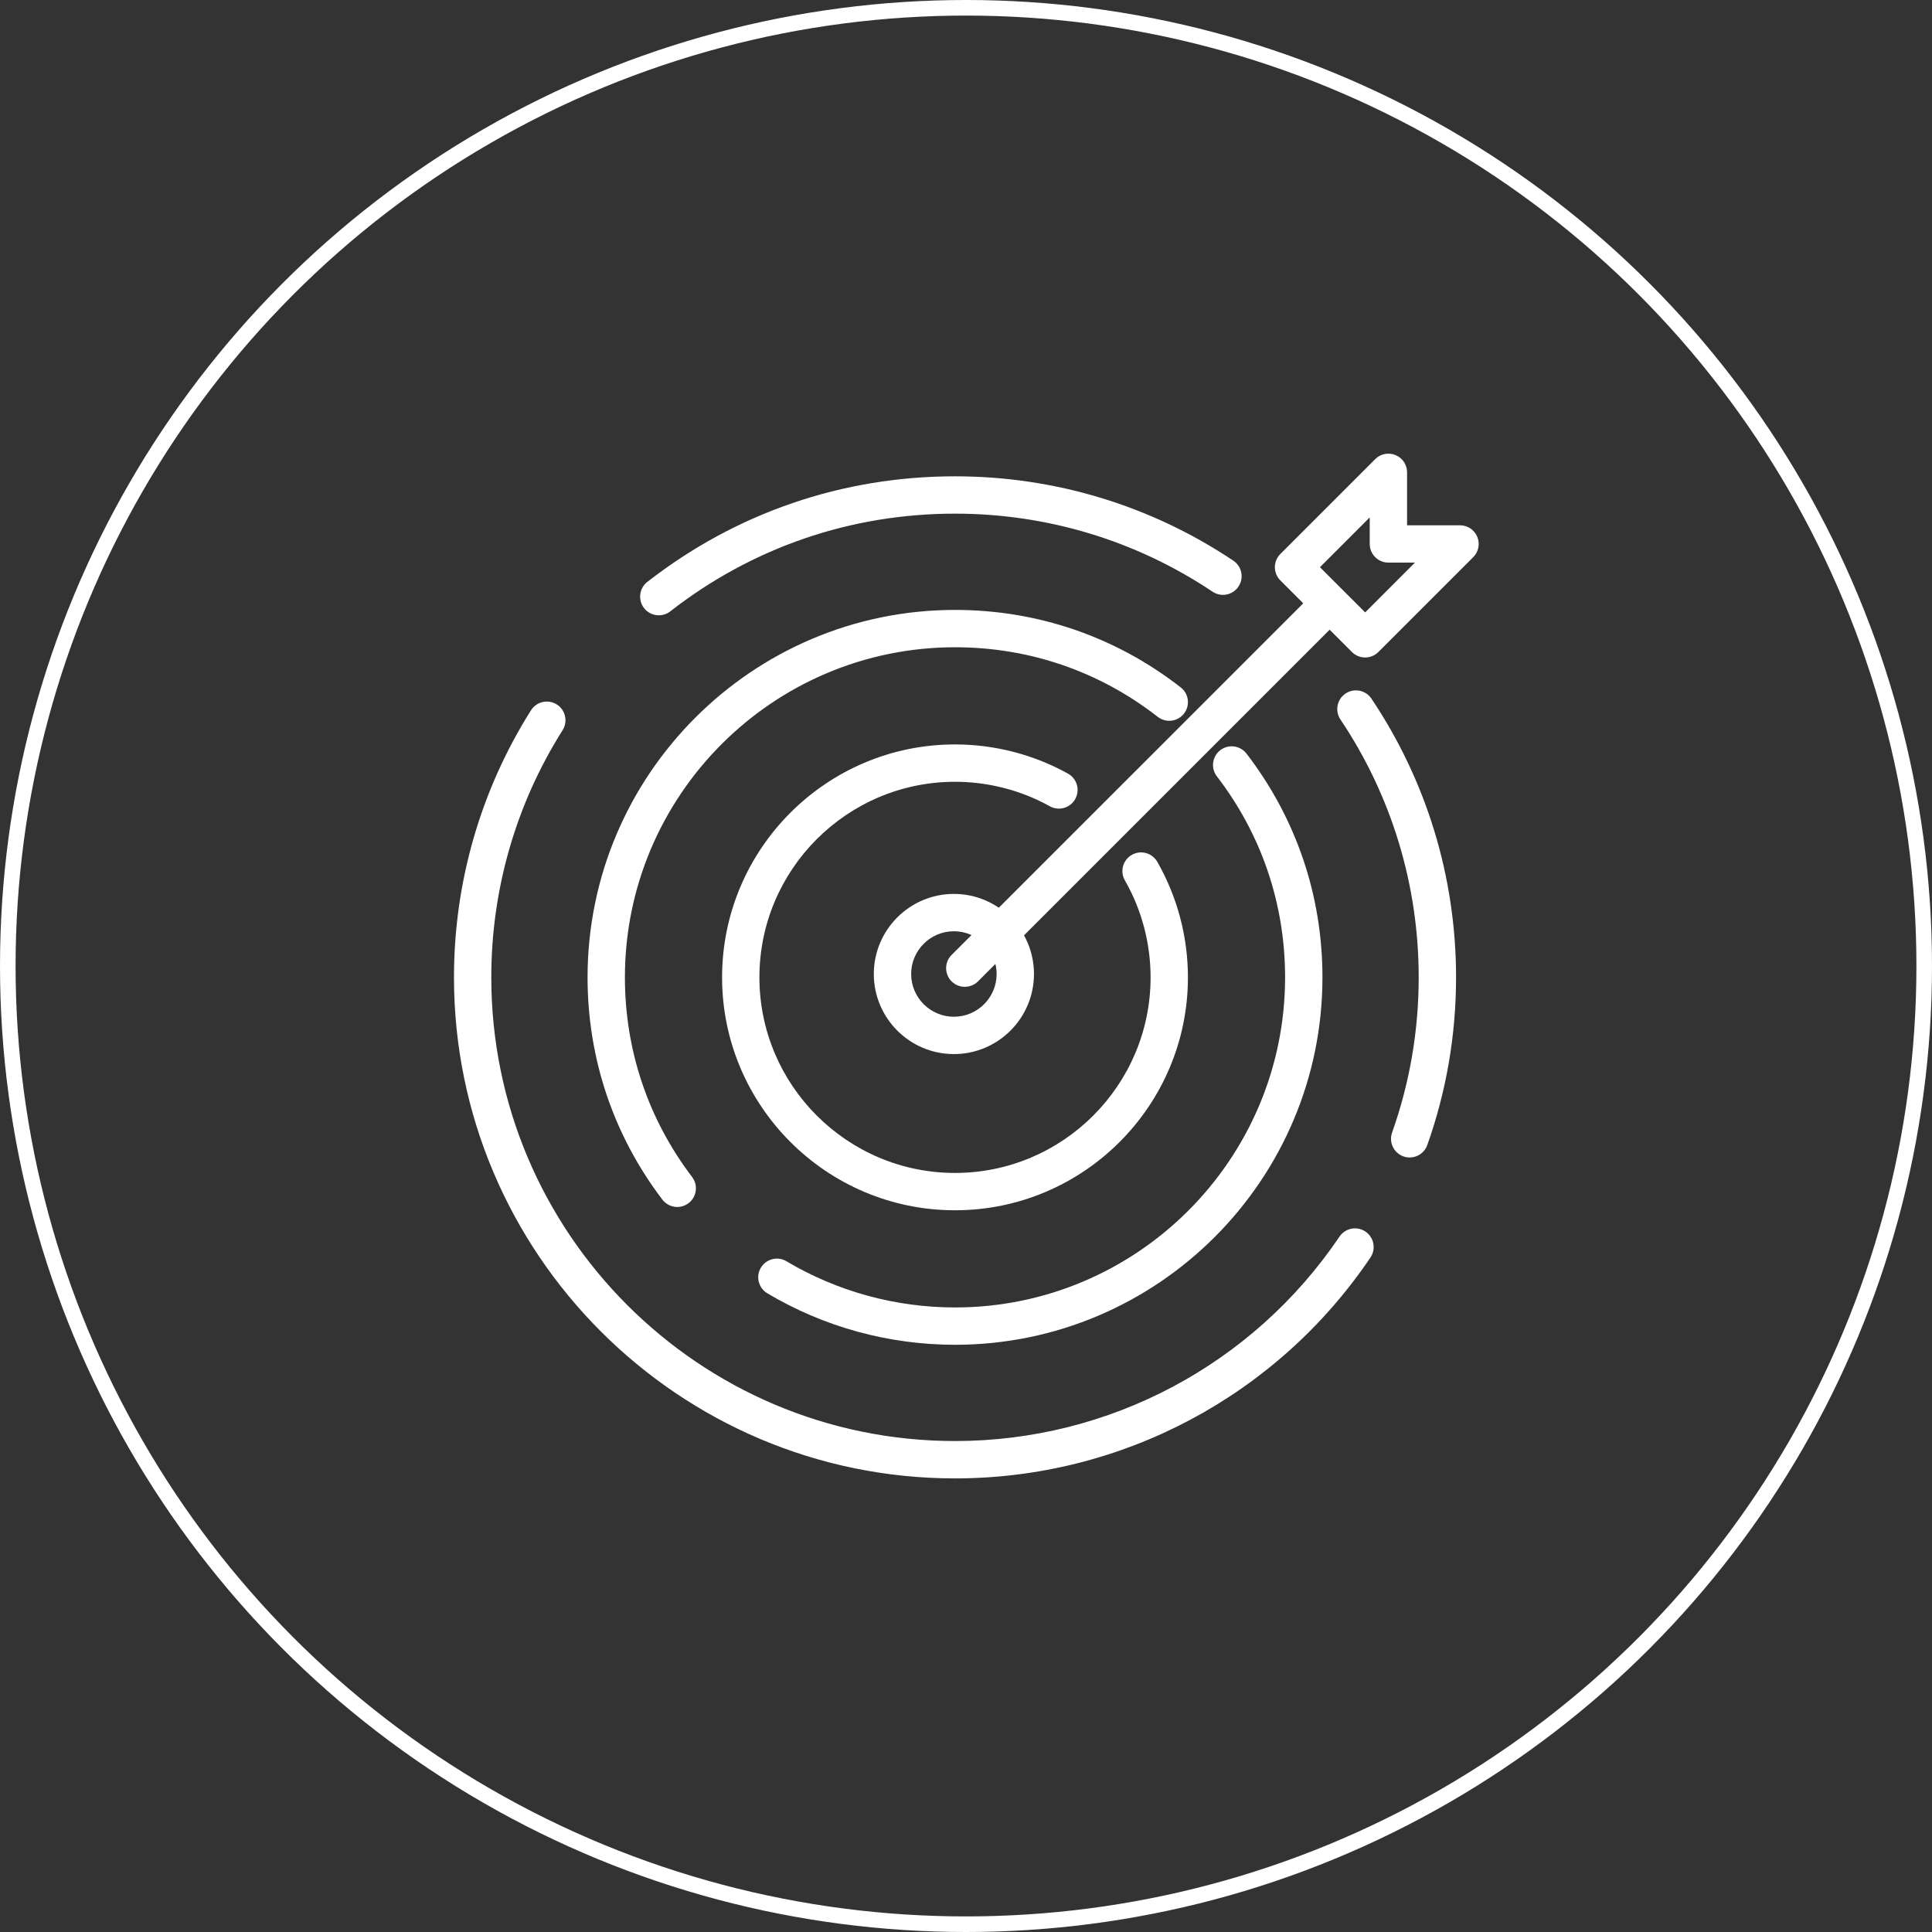 <?xml version="1.0" encoding="UTF-8"?> <svg xmlns="http://www.w3.org/2000/svg" width="124" height="124" viewBox="0 0 124 124" fill="none"><rect x="0" y="0" width="124" height="124" fill="#333333" stroke="none"/><circle cx="62" cy="62" r="61.5" stroke="white"></circle><g clip-path="url(#clip0_76_92)"><path d="M42.284 39.491C41.927 39.491 41.574 39.333 41.338 39.029C40.931 38.508 41.025 37.754 41.547 37.348C47.236 32.914 54.065 30.571 61.294 30.571C67.689 30.571 73.866 32.443 79.159 35.986C79.708 36.354 79.856 37.098 79.488 37.648C79.12 38.198 78.376 38.345 77.825 37.977C72.928 34.699 67.212 32.967 61.294 32.967C54.603 32.967 48.284 35.136 43.02 39.238C42.8 39.408 42.541 39.491 42.284 39.491Z" fill="white"></path><path d="M61.294 94.887C43.563 94.887 29.137 80.461 29.137 62.729C29.137 56.64 30.846 50.713 34.081 45.587C34.434 45.028 35.174 44.86 35.734 45.213C36.293 45.566 36.461 46.307 36.108 46.866C33.114 51.608 31.532 57.093 31.532 62.728C31.532 79.139 44.883 92.489 61.293 92.489C71.196 92.489 80.421 87.583 85.973 79.367C86.344 78.819 87.088 78.674 87.637 79.045C88.186 79.416 88.329 80.16 87.959 80.709C81.962 89.587 71.993 94.887 61.294 94.887Z" fill="white"></path><path d="M90.477 74.29C90.343 74.29 90.208 74.268 90.076 74.221C89.452 73.999 89.126 73.314 89.347 72.69C90.481 69.499 91.055 66.147 91.055 62.728C91.055 56.801 89.317 51.078 86.031 46.176C85.663 45.626 85.81 44.882 86.359 44.513C86.908 44.144 87.653 44.291 88.023 44.841C91.574 50.14 93.453 56.325 93.453 62.728C93.453 66.421 92.832 70.043 91.606 73.492C91.431 73.983 90.97 74.29 90.477 74.29Z" fill="white"></path><path d="M43.467 77.466C43.105 77.466 42.748 77.303 42.512 76.993C39.371 72.864 37.711 67.931 37.711 62.729C37.711 49.725 48.29 39.146 61.294 39.146C66.599 39.146 71.608 40.866 75.782 44.119C76.304 44.526 76.398 45.279 75.991 45.8C75.584 46.323 74.831 46.416 74.309 46.009C70.561 43.087 66.06 41.543 61.295 41.543C49.612 41.543 40.108 51.047 40.108 62.729C40.108 67.403 41.6 71.833 44.421 75.542C44.821 76.07 44.719 76.821 44.192 77.222C43.975 77.386 43.72 77.466 43.467 77.466Z" fill="white"></path><path d="M61.294 86.311C57.045 86.311 52.881 85.169 49.25 83.008C48.681 82.669 48.494 81.934 48.833 81.366C49.172 80.798 49.907 80.61 50.475 80.949C53.736 82.889 57.477 83.915 61.294 83.915C72.976 83.915 82.48 74.411 82.48 62.728C82.48 58.015 80.966 53.554 78.102 49.828C77.698 49.303 77.797 48.551 78.321 48.147C78.846 47.745 79.597 47.843 80.002 48.367C83.191 52.516 84.878 57.482 84.878 62.728C84.877 75.732 74.297 86.311 61.294 86.311Z" fill="white"></path><path d="M61.294 77.678C53.051 77.678 46.345 70.971 46.345 62.728C46.345 54.486 53.051 47.779 61.294 47.779C63.832 47.779 66.34 48.427 68.546 49.653C69.124 49.975 69.333 50.704 69.012 51.283C68.69 51.861 67.961 52.07 67.382 51.749C65.531 50.721 63.426 50.177 61.294 50.177C54.373 50.177 48.741 55.808 48.741 62.729C48.741 69.651 54.373 75.282 61.294 75.282C68.216 75.282 73.847 69.651 73.847 62.729C73.847 60.542 73.276 58.389 72.197 56.504C71.868 55.929 72.067 55.198 72.642 54.868C73.216 54.538 73.948 54.739 74.277 55.313C75.564 57.561 76.244 60.125 76.244 62.729C76.243 70.972 69.537 77.678 61.294 77.678Z" fill="white"></path><path d="M61.922 63.336C61.616 63.336 61.309 63.22 61.075 62.986C60.607 62.518 60.607 61.759 61.075 61.291L84.277 38.09C84.745 37.622 85.503 37.622 85.971 38.09C86.439 38.557 86.439 39.317 85.971 39.784L62.77 62.986C62.536 63.22 62.229 63.336 61.922 63.336Z" fill="white"></path><path d="M87.619 42.199C87.301 42.199 86.996 42.072 86.771 41.848L82.175 37.251C81.707 36.784 81.707 36.025 82.175 35.557L88.263 29.468C88.605 29.125 89.12 29.021 89.57 29.208C90.018 29.393 90.309 29.831 90.309 30.315V33.714H93.708C94.193 33.714 94.63 34.005 94.815 34.453C95 34.902 94.898 35.417 94.555 35.76L88.466 41.849C88.242 42.072 87.937 42.199 87.619 42.199ZM84.717 36.404L87.619 39.305L90.814 36.109H89.11C88.448 36.109 87.912 35.574 87.912 34.911V33.208L84.717 36.404Z" fill="white"></path><path d="M61.223 67.653C58.389 67.653 56.083 65.348 56.083 62.513C56.083 59.679 58.389 57.373 61.223 57.373C64.057 57.373 66.363 59.679 66.363 62.513C66.363 65.348 64.056 67.653 61.223 67.653ZM61.223 59.77C59.71 59.77 58.48 61.001 58.48 62.513C58.48 64.026 59.711 65.257 61.223 65.257C62.735 65.257 63.966 64.026 63.966 62.513C63.966 61.001 62.735 59.77 61.223 59.77Z" fill="white"></path></g><defs><clipPath id="clip0_76_92"><rect width="66" height="66" fill="white" transform="translate(29 29)"></rect></clipPath></defs></svg> 
